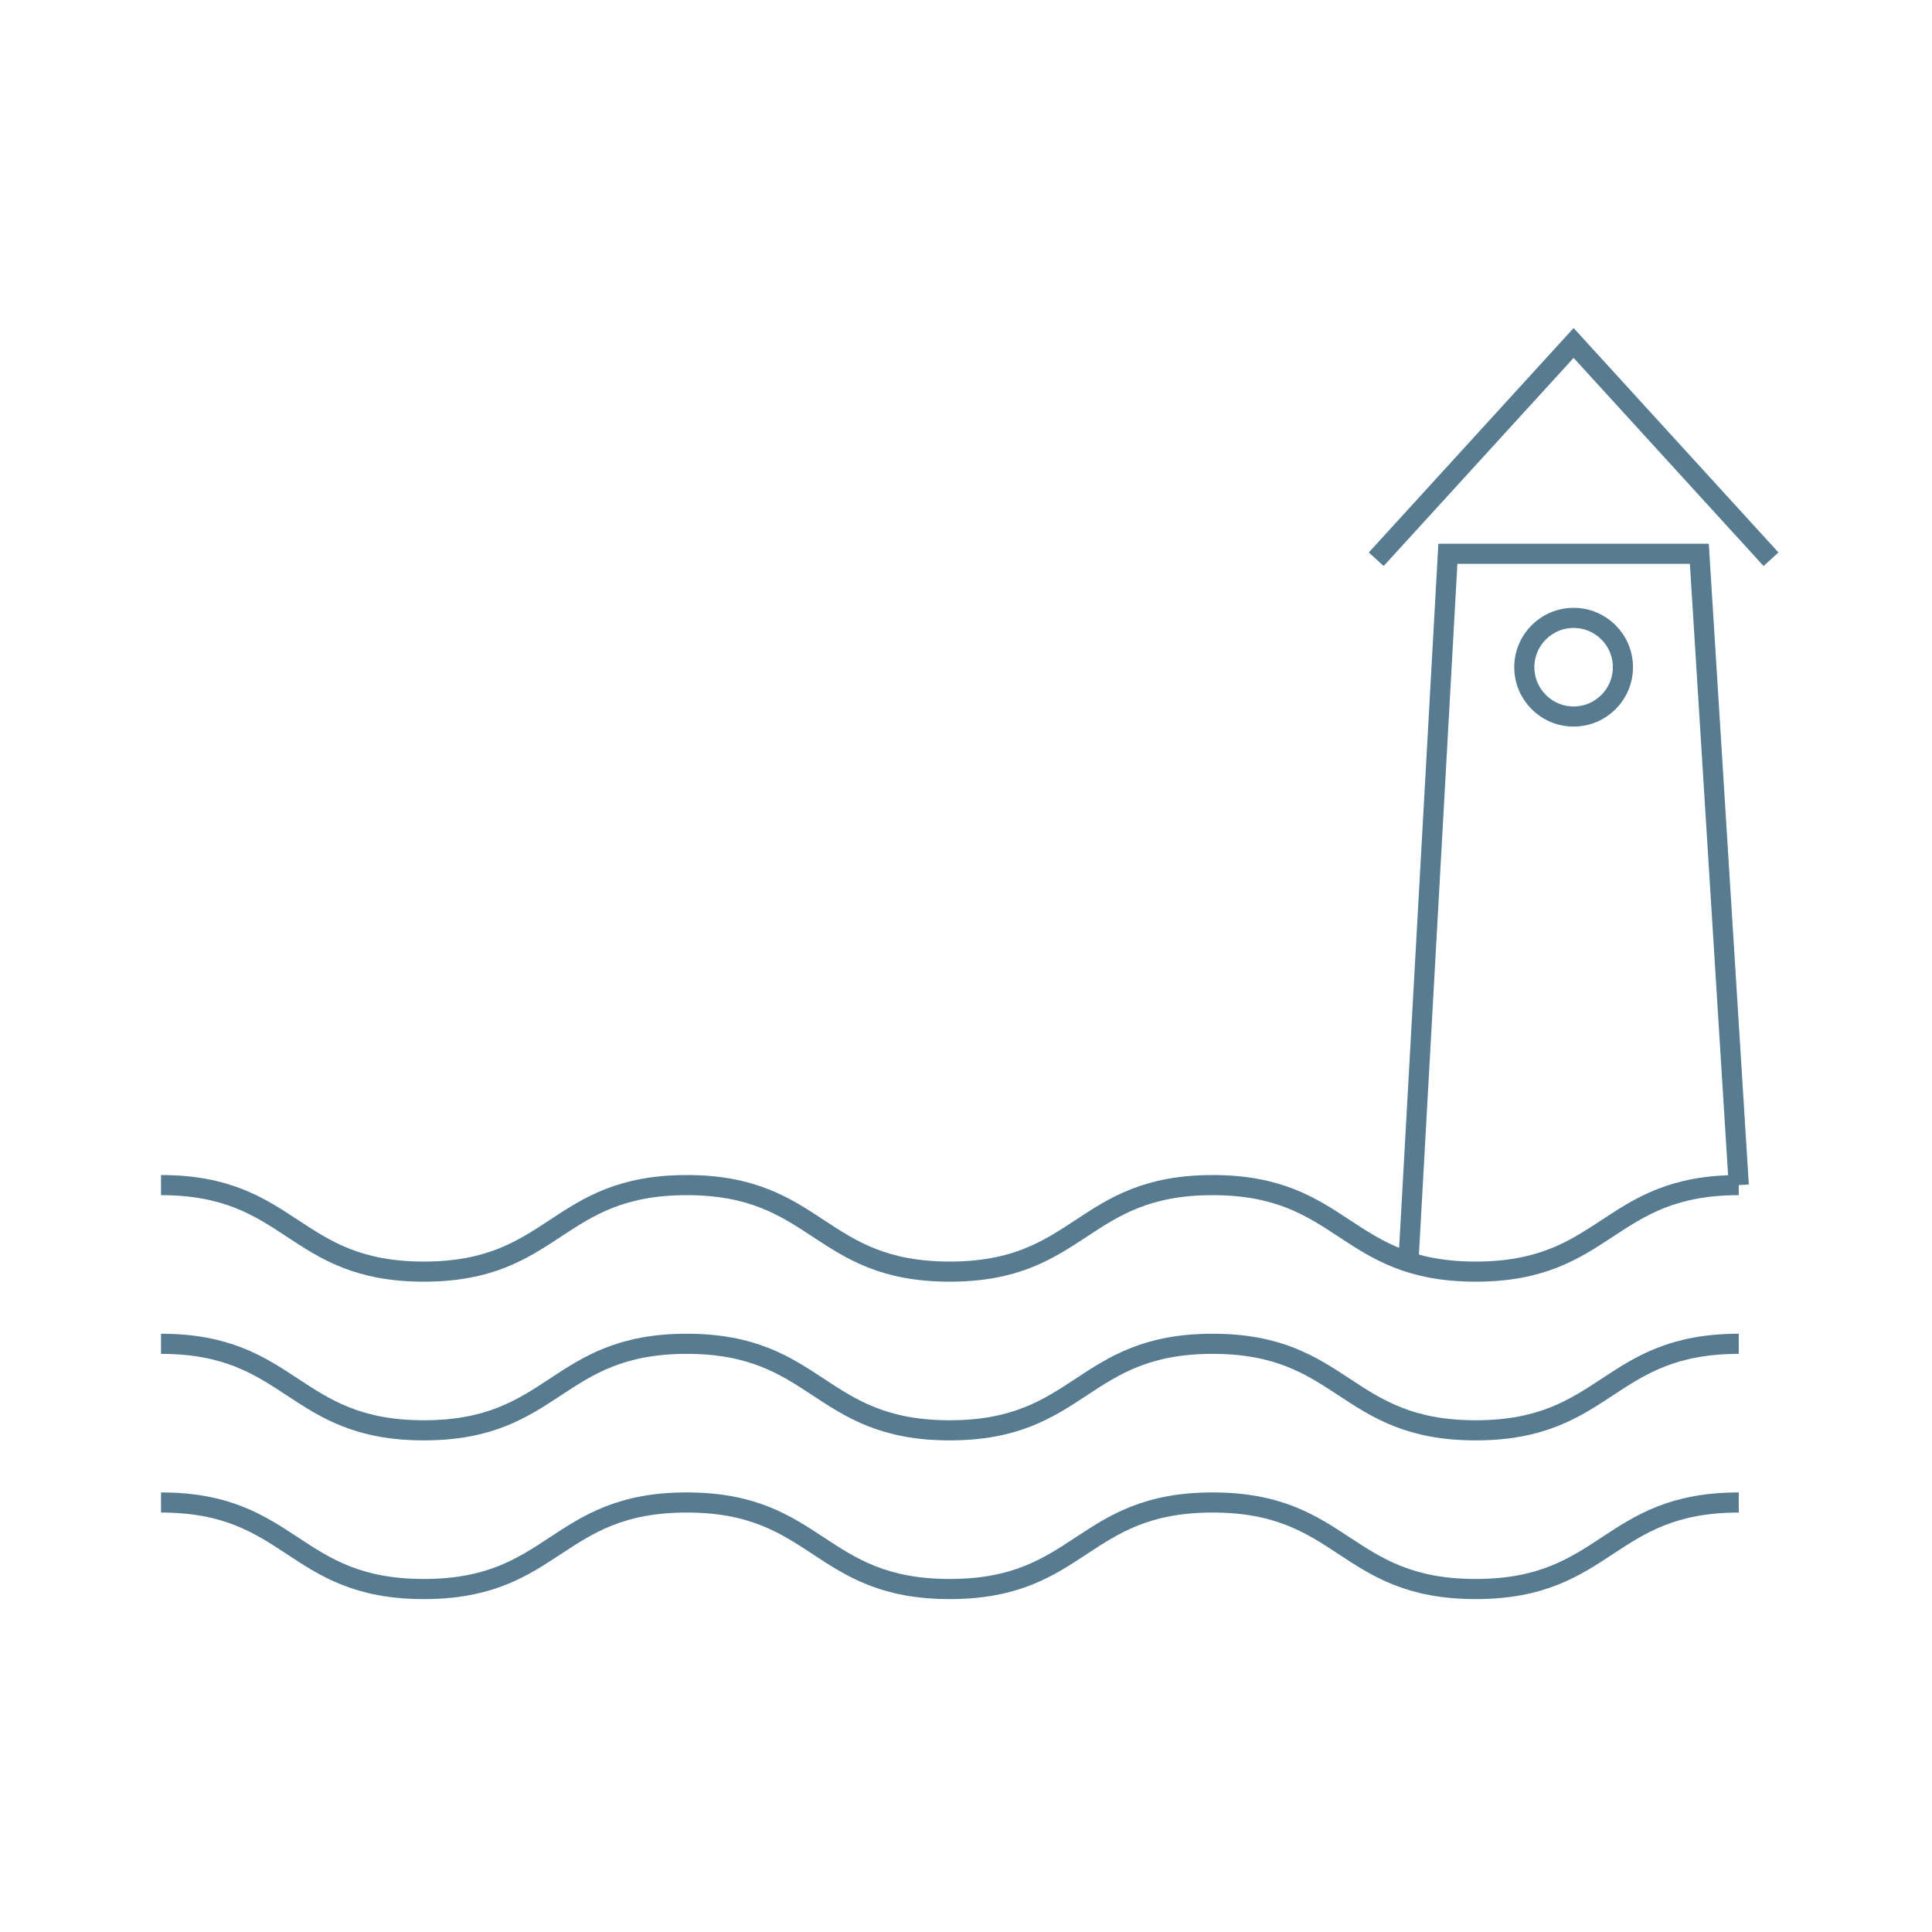 <?xml version="1.0" encoding="UTF-8"?> <svg xmlns="http://www.w3.org/2000/svg" xmlns:xlink="http://www.w3.org/1999/xlink" height="100px" width="100px" fill="#577c92" x="0px" y="0px" viewBox="0 0 96 96" xml:space="preserve"><g><path fill="none" stroke="#577c92" d="M8,58.887c6.53,0,6.53,4.299,13.061,4.299c6.531,0,6.531-4.299,13.063-4.299 c6.534,0,6.534,4.299,13.067,4.299c6.532,0,6.532-4.299,13.064-4.299c6.536,0,6.536,4.299,13.071,4.299 c6.538,0,6.538-4.299,13.073-4.299"></path><path fill="none" stroke="#577c92" d="M8,66.773c6.53,0,6.53,4.299,13.061,4.299c6.531,0,6.531-4.299,13.063-4.299 c6.534,0,6.534,4.299,13.067,4.299c6.532,0,6.532-4.299,13.064-4.299c6.536,0,6.536,4.299,13.071,4.299 c6.538,0,6.538-4.299,13.073-4.299"></path><path fill="none" stroke="#577c92" d="M8,74.658c6.53,0,6.53,4.3,13.061,4.3c6.531,0,6.531-4.3,13.063-4.3 c6.534,0,6.534,4.3,13.067,4.3c6.532,0,6.532-4.3,13.064-4.3c6.536,0,6.536,4.3,13.071,4.3c6.538,0,6.538-4.3,13.073-4.3"></path><polyline fill="none" stroke="#577c92" points="69.984,62.705 71.944,27.518 84.439,27.518 86.399,58.887 "></polyline><polyline fill="none" stroke="#577c92" points="68.384,27.788 78.192,17.042 78.192,17.042 88,27.788 "></polyline><circle fill="none" stroke="#577c92" cx="78.192" cy="33.153" r="2.45"></circle></g></svg> 
